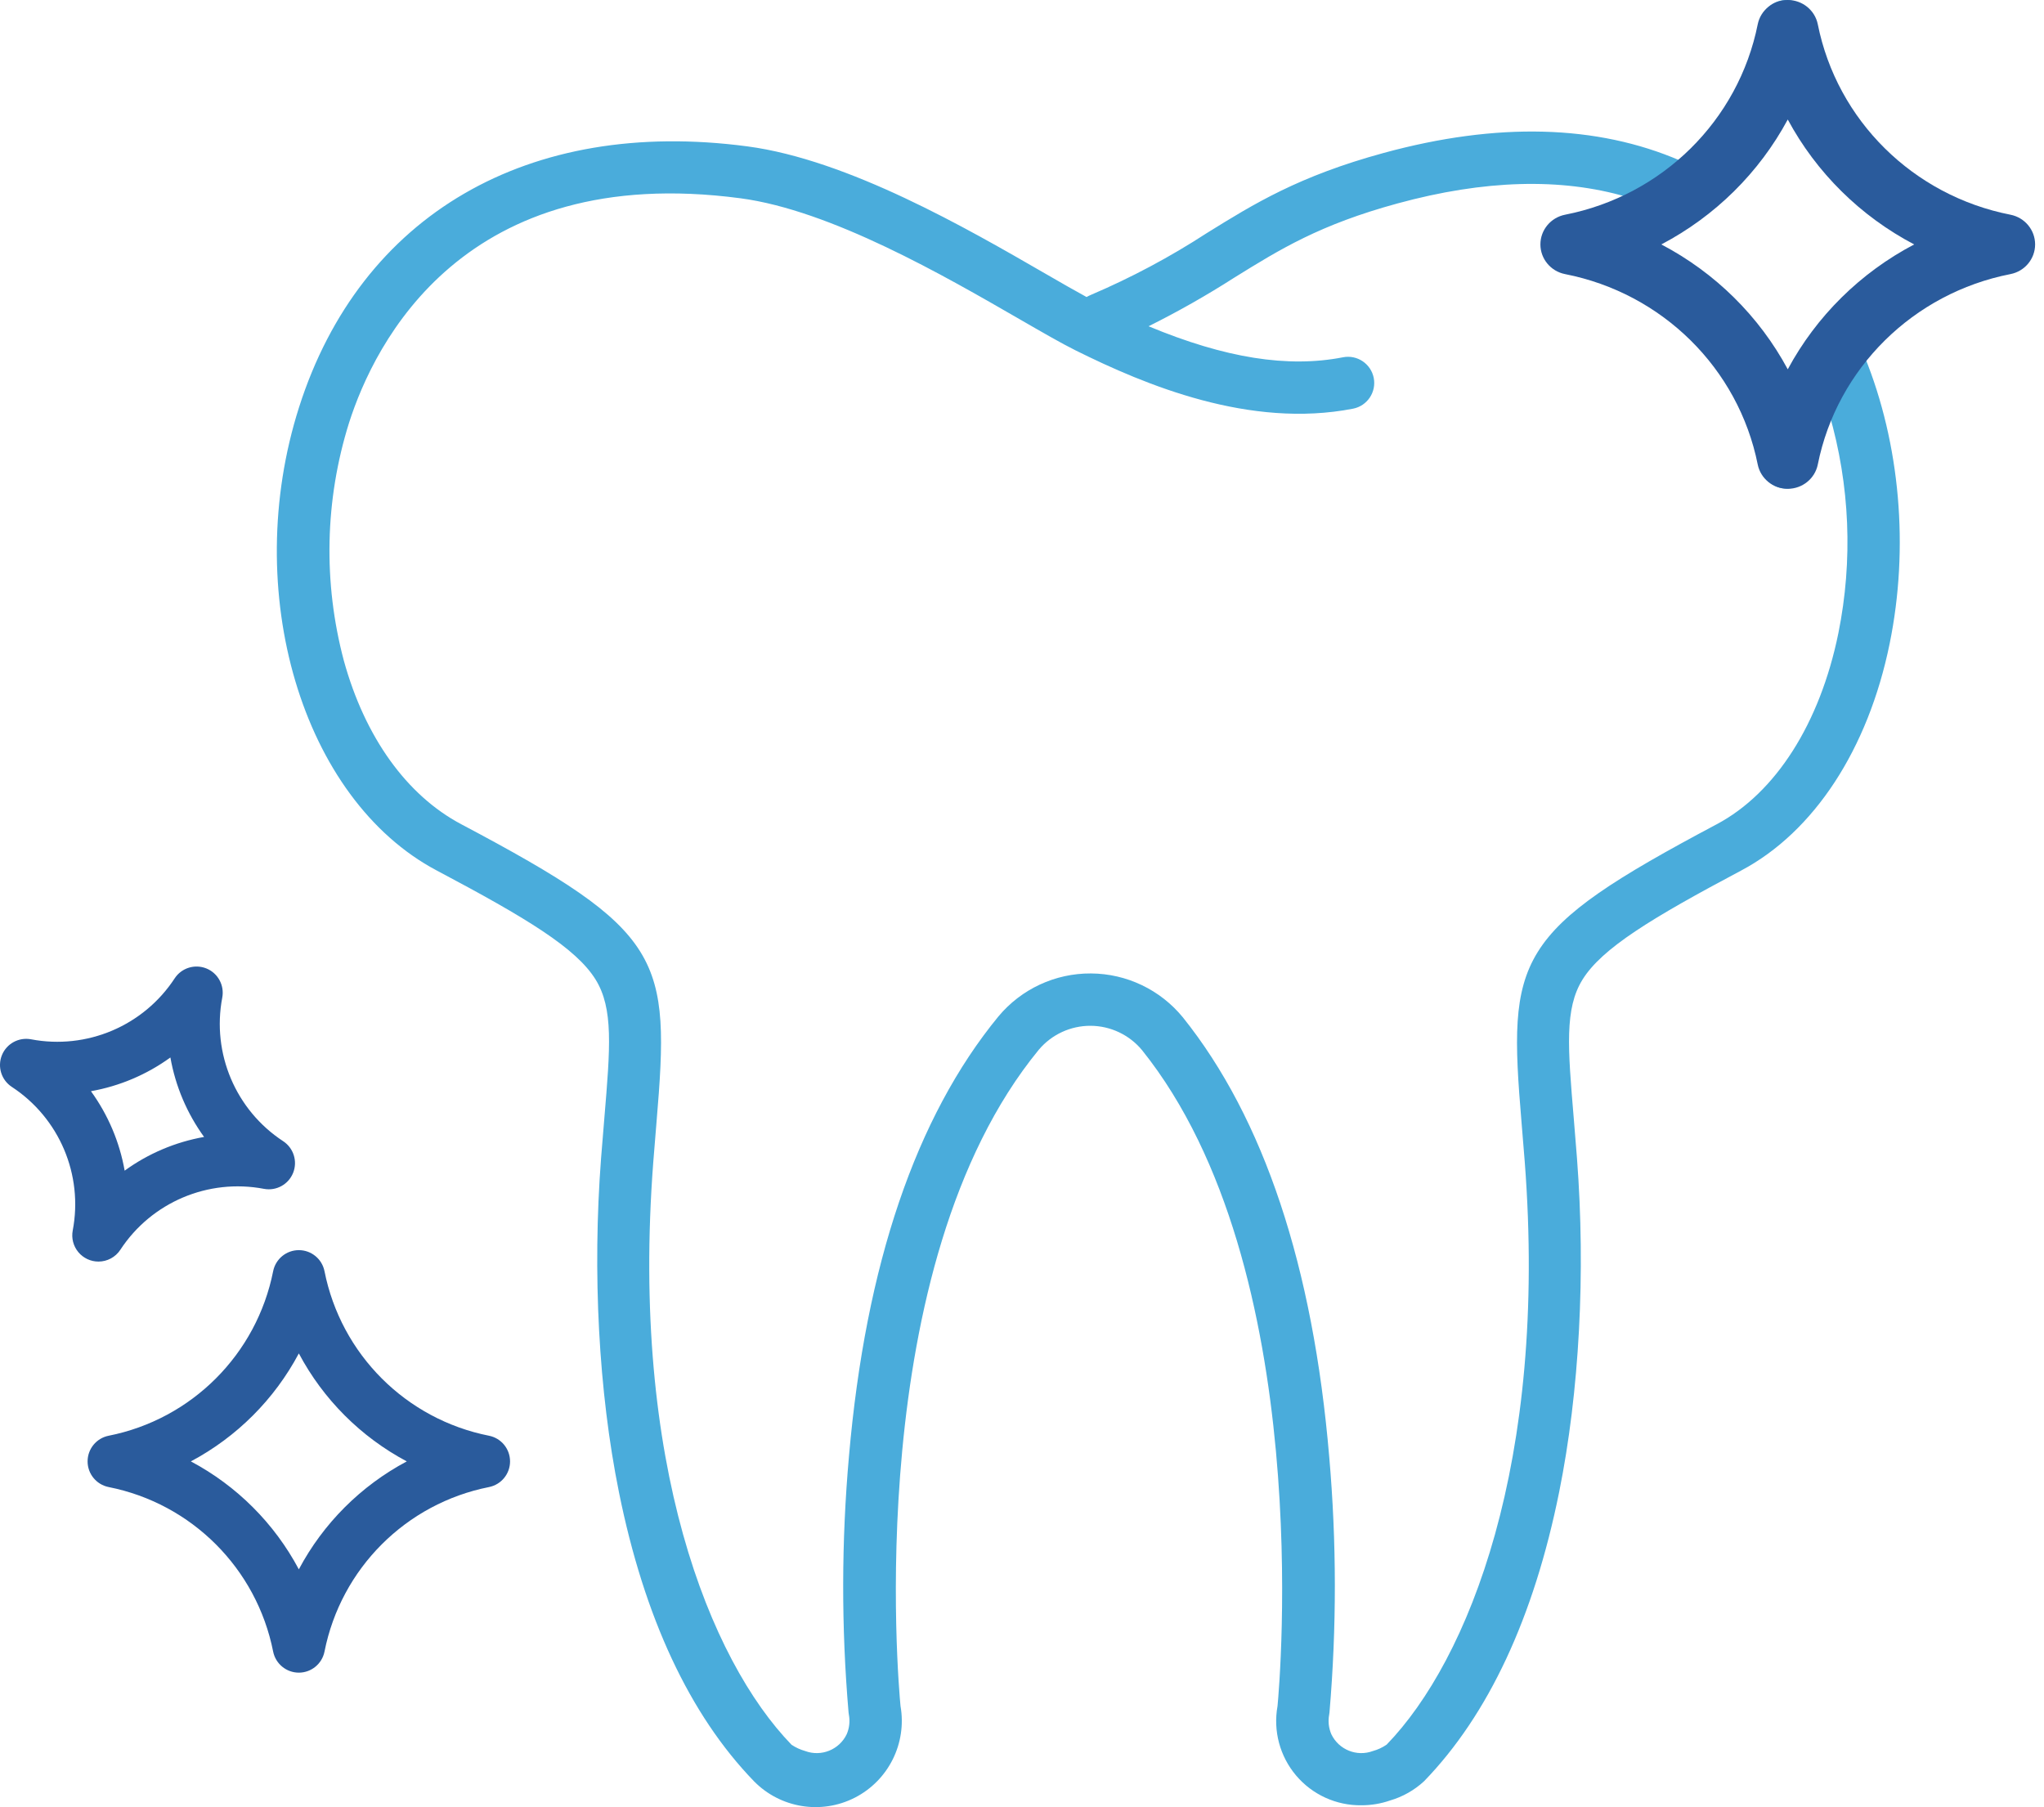 <?xml version="1.0" encoding="utf-8"?>
<svg width="69px" height="61px" viewBox="0 0 69 61" version="1.1" xmlns:xlink="http://www.w3.org/1999/xlink" xmlns="http://www.w3.org/2000/svg">
  <desc>Created with Lunacy</desc>
  <g id="dental-care">
    <path d="M4.062 9.561C3.899 9.81 3.621 9.959 3.324 9.959L3.323 9.959C3.06 9.959 2.811 9.841 2.643 9.639C2.475 9.436 2.406 9.17 2.455 8.911C2.815 7.027 2.002 5.113 0.398 4.062C0.046 3.831 -0.093 3.383 0.064 2.993C0.222 2.602 0.634 2.378 1.048 2.456C2.931 2.815 4.846 2.003 5.897 0.398C6.128 0.046 6.576 -0.093 6.966 0.064C7.357 0.222 7.581 0.634 7.503 1.048C7.144 2.932 7.956 4.847 9.561 5.897C9.912 6.129 10.052 6.576 9.894 6.967C9.736 7.357 9.325 7.582 8.911 7.504C7.027 7.145 5.113 7.957 4.062 9.561ZM6.889 5.752C6.312 4.956 5.923 4.038 5.752 3.069C4.956 3.647 4.038 4.036 3.07 4.208C3.647 5.004 4.037 5.921 4.208 6.89C5.004 6.312 5.921 5.923 6.889 5.752Z" transform="translate(0 32.626)" id="Shape" fill="#2A5B9C" fill-rule="evenodd" stroke="none" />
    <path d="M51.823 0.71C52.491 4.079 55.124 6.712 58.493 7.38L58.493 7.379C58.906 7.462 59.203 7.824 59.203 8.245C59.203 8.666 58.906 9.029 58.493 9.112C56.574 9.493 54.845 10.526 53.6 12.036C54.797 14.984 55.107 18.484 54.444 21.729C53.717 25.29 51.892 28.079 49.438 29.382C46.395 30.997 44.73 32.011 44.075 33.069C43.469 34.048 43.58 35.364 43.781 37.752L43.781 37.752C43.816 38.167 43.853 38.611 43.889 39.089C44.186 42.968 43.972 46.972 43.288 50.365C42.433 54.599 40.9 57.882 38.73 60.124C38.402 60.428 38.007 60.652 37.577 60.777C37.268 60.884 36.943 60.938 36.616 60.938C35.767 60.95 34.956 60.581 34.408 59.933C33.859 59.284 33.629 58.424 33.781 57.589C33.853 56.834 35.091 42.789 29.208 35.449C28.779 34.931 28.143 34.63 27.471 34.626C26.798 34.623 26.159 34.918 25.725 35.431C19.724 42.736 20.981 56.835 21.054 57.588C21.274 58.845 20.649 60.098 19.514 60.68C18.379 61.261 16.997 61.036 16.105 60.124C13.936 57.882 12.402 54.599 11.548 50.365C10.863 46.973 10.65 42.968 10.946 39.089C10.983 38.609 11.021 38.163 11.056 37.746L11.056 37.744C11.256 35.358 11.366 34.043 10.761 33.065C10.105 32.006 8.44 30.994 5.398 29.384C0.849 26.976 -1.235 19.957 0.753 13.738C2.828 7.248 8.484 3.959 15.885 4.941C19.286 5.392 23.294 7.706 25.945 9.238C26.472 9.542 26.945 9.815 27.334 10.026C27.383 9.999 27.433 9.974 27.485 9.952C28.845 9.372 30.152 8.675 31.392 7.869C32.988 6.879 34.495 5.945 37.37 5.161C41.197 4.118 44.559 4.207 47.378 5.423C48.775 4.192 49.728 2.536 50.09 0.71C50.173 0.297 50.536 0 50.957 0C51.378 0 51.74 0.297 51.823 0.71ZM46.316 8.246C48.331 9.241 49.962 10.872 50.957 12.887C51.952 10.872 53.583 9.242 55.598 8.247C53.583 7.251 51.952 5.62 50.957 3.605C49.962 5.62 48.331 7.251 46.316 8.246ZM52.713 21.376C52.092 24.418 50.596 26.767 48.609 27.822C41.754 31.46 41.55 32.314 42.019 37.9C42.054 38.31 42.091 38.751 42.127 39.224C42.903 49.37 40.225 56.038 37.465 58.89C37.323 58.988 37.167 59.061 37.001 59.106C36.457 59.309 35.848 59.063 35.597 58.539C35.507 58.33 35.482 58.099 35.525 57.875C35.529 57.851 35.533 57.827 35.535 57.802C35.779 54.935 35.776 52.052 35.527 49.186C34.982 42.747 33.319 37.753 30.587 34.343C29.825 33.41 28.686 32.865 27.481 32.859C26.276 32.852 25.132 33.384 24.36 34.309C21.573 37.702 19.875 42.696 19.314 49.154C19.058 52.031 19.054 54.925 19.3 57.803Q19.304 57.839 19.31 57.875C19.353 58.099 19.328 58.33 19.238 58.539C18.987 59.063 18.378 59.309 17.834 59.106C17.671 59.06 17.516 58.989 17.375 58.895C14.61 56.038 11.932 49.37 12.708 39.224C12.745 38.748 12.782 38.306 12.816 37.894C13.287 32.305 13.083 31.452 6.225 27.822C4.384 26.847 2.976 24.887 2.263 22.303C1.56 19.664 1.62 16.881 2.437 14.275C3.297 11.582 6.307 5.453 15.652 6.693C18.706 7.098 22.53 9.306 25.062 10.768C25.823 11.207 26.48 11.587 26.967 11.829C29.319 12.998 32.848 14.475 36.331 13.795C36.81 13.701 37.122 13.237 37.029 12.758C36.935 12.279 36.471 11.967 35.992 12.06C34.129 12.424 32.013 12.089 29.428 11.013C30.422 10.518 31.388 9.97 32.323 9.371C33.871 8.411 35.209 7.582 37.835 6.866C40.758 6.069 43.349 5.997 45.563 6.645C44.885 6.984 44.164 7.231 43.421 7.379C43.008 7.462 42.711 7.825 42.711 8.246C42.711 8.667 43.008 9.029 43.421 9.112C46.789 9.78 49.423 12.413 50.09 15.782C50.173 16.195 50.536 16.492 50.957 16.492C51.378 16.492 51.74 16.195 51.823 15.782C51.948 15.156 52.143 14.546 52.404 13.963C53.104 16.373 53.21 18.916 52.713 21.376L52.713 21.376Z" transform="translate(9.345 0)" id="Shape" fill="#4AACDB" fill-rule="evenodd" stroke="none" />
    <path d="M7.997 0.71C8.553 3.515 10.746 5.709 13.552 6.265C13.964 6.347 14.261 6.71 14.261 7.131C14.261 7.552 13.964 7.914 13.552 7.997C10.746 8.553 8.553 10.746 7.997 13.552C7.914 13.964 7.552 14.262 7.131 14.262C6.71 14.262 6.347 13.964 6.264 13.552C5.708 10.746 3.515 8.553 0.71 7.997C0.297 7.914 0 7.552 0 7.131C0 6.71 0.297 6.347 0.71 6.265C3.515 5.709 5.708 3.515 6.264 0.71C6.347 0.297 6.71 0 7.131 0C7.552 0 7.914 0.297 7.997 0.71ZM7.131 10.775L7.131 10.775L7.131 10.775L7.131 10.775L7.131 10.775ZM3.486 7.131C5.037 7.955 6.306 9.224 7.131 10.775C7.955 9.224 9.225 7.955 10.775 7.131C9.224 6.306 7.955 5.037 7.131 3.486C6.306 5.037 5.037 6.306 3.486 7.131Z" transform="translate(2.957 42.199)" id="Shape" fill="#2A5B9C" fill-rule="evenodd" stroke="none" />
    <path d="M9.364 0.821C10.015 4.067 12.584 6.604 15.869 7.248C16.352 7.344 16.7 7.763 16.7 8.25C16.7 8.737 16.352 9.157 15.869 9.252C12.584 9.896 10.015 12.433 9.364 15.679C9.268 16.156 8.843 16.5 8.35 16.5C7.857 16.5 7.432 16.156 7.336 15.679C6.685 12.433 4.116 9.896 0.831 9.252C0.348 9.157 0 8.737 0 8.25C0 7.763 0.348 7.344 0.831 7.248C4.116 6.604 6.685 4.067 7.336 0.821C7.432 0.344 7.857 0 8.35 0C8.843 0 9.268 0.344 9.364 0.821ZM8.35 12.466L8.351 12.467L8.35 12.467L8.35 12.466ZM8.35 12.466C9.316 10.672 10.802 9.204 12.618 8.251C10.802 7.297 9.316 5.829 8.35 4.034C7.384 5.829 5.898 7.297 4.082 8.251C5.898 9.204 7.385 10.672 8.35 12.466Z" transform="translate(52 0)" id="Shape" fill="#2A5B9C" fill-rule="evenodd" stroke="none" />
  </g>
</svg>